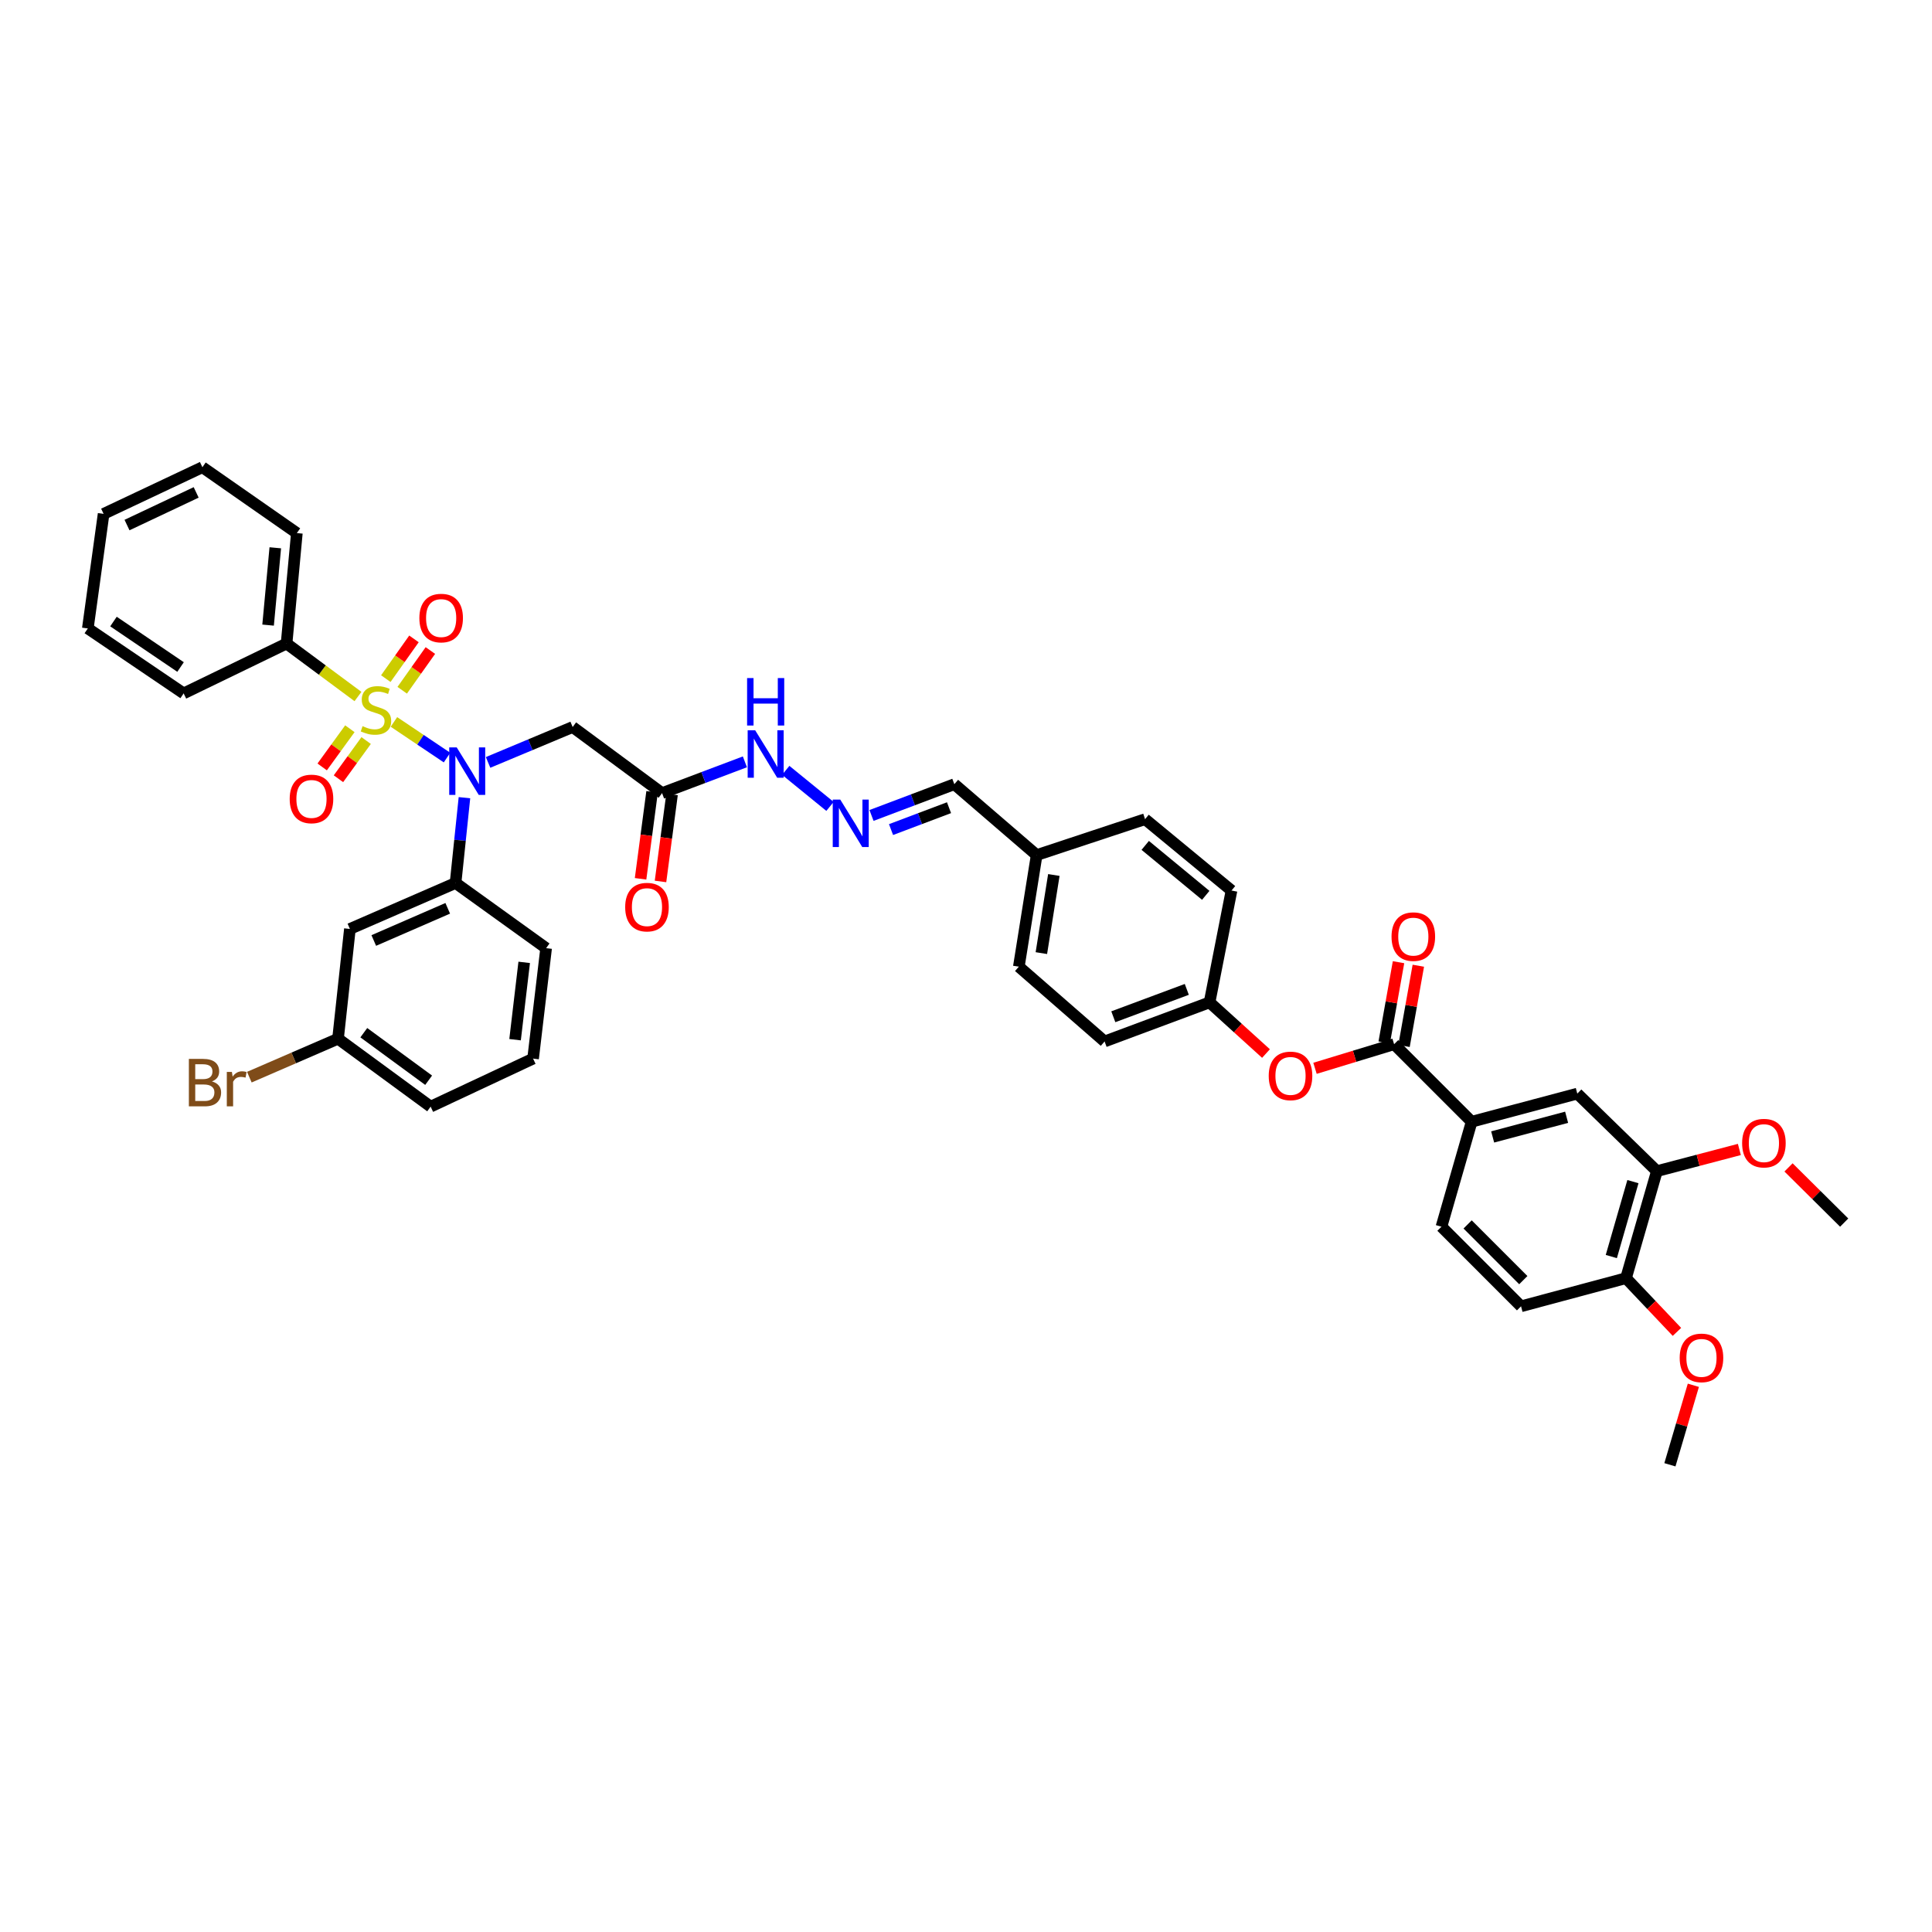 <?xml version='1.0' encoding='iso-8859-1'?>
<svg version='1.1' baseProfile='full'
              xmlns='http://www.w3.org/2000/svg'
                      xmlns:rdkit='http://www.rdkit.org/xml'
                      xmlns:xlink='http://www.w3.org/1999/xlink'
                  xml:space='preserve'
width='1000px' height='1000px' viewBox='0 0 1000 1000'>
<!-- END OF HEADER -->
<rect style='opacity:1.0;fill:#FFFFFF;stroke:none' width='1000' height='1000' x='0' y='0'> </rect>
<path class='bond-0' d='M 203.903,373.673 L 217.638,382.898' style='fill:none;fill-rule:evenodd;stroke:#CCCC00;stroke-width:6px;stroke-linecap:butt;stroke-linejoin:miter;stroke-opacity:1' />
<path class='bond-0' d='M 217.638,382.898 L 231.373,392.122' style='fill:none;fill-rule:evenodd;stroke:#0000FF;stroke-width:6px;stroke-linecap:butt;stroke-linejoin:miter;stroke-opacity:1' />
<path class='bond-6' d='M 208.184,357.273 L 215.473,346.992' style='fill:none;fill-rule:evenodd;stroke:#CCCC00;stroke-width:6px;stroke-linecap:butt;stroke-linejoin:miter;stroke-opacity:1' />
<path class='bond-6' d='M 215.473,346.992 L 222.762,336.711' style='fill:none;fill-rule:evenodd;stroke:#FF0000;stroke-width:6px;stroke-linecap:butt;stroke-linejoin:miter;stroke-opacity:1' />
<path class='bond-6' d='M 199.693,351.253 L 206.982,340.972' style='fill:none;fill-rule:evenodd;stroke:#CCCC00;stroke-width:6px;stroke-linecap:butt;stroke-linejoin:miter;stroke-opacity:1' />
<path class='bond-6' d='M 206.982,340.972 L 214.27,330.691' style='fill:none;fill-rule:evenodd;stroke:#FF0000;stroke-width:6px;stroke-linecap:butt;stroke-linejoin:miter;stroke-opacity:1' />
<path class='bond-7' d='M 181.094,377.195 L 173.927,387.078' style='fill:none;fill-rule:evenodd;stroke:#CCCC00;stroke-width:6px;stroke-linecap:butt;stroke-linejoin:miter;stroke-opacity:1' />
<path class='bond-7' d='M 173.927,387.078 L 166.76,396.962' style='fill:none;fill-rule:evenodd;stroke:#FF0000;stroke-width:6px;stroke-linecap:butt;stroke-linejoin:miter;stroke-opacity:1' />
<path class='bond-7' d='M 189.52,383.305 L 182.353,393.189' style='fill:none;fill-rule:evenodd;stroke:#CCCC00;stroke-width:6px;stroke-linecap:butt;stroke-linejoin:miter;stroke-opacity:1' />
<path class='bond-7' d='M 182.353,393.189 L 175.186,403.072' style='fill:none;fill-rule:evenodd;stroke:#FF0000;stroke-width:6px;stroke-linecap:butt;stroke-linejoin:miter;stroke-opacity:1' />
<path class='bond-8' d='M 185.288,360.517 L 166.807,346.807' style='fill:none;fill-rule:evenodd;stroke:#CCCC00;stroke-width:6px;stroke-linecap:butt;stroke-linejoin:miter;stroke-opacity:1' />
<path class='bond-8' d='M 166.807,346.807 L 148.327,333.097' style='fill:none;fill-rule:evenodd;stroke:#000000;stroke-width:6px;stroke-linecap:butt;stroke-linejoin:miter;stroke-opacity:1' />
<path class='bond-1' d='M 252.626,394.628 L 274.516,385.467' style='fill:none;fill-rule:evenodd;stroke:#0000FF;stroke-width:6px;stroke-linecap:butt;stroke-linejoin:miter;stroke-opacity:1' />
<path class='bond-1' d='M 274.516,385.467 L 296.407,376.305' style='fill:none;fill-rule:evenodd;stroke:#000000;stroke-width:6px;stroke-linecap:butt;stroke-linejoin:miter;stroke-opacity:1' />
<path class='bond-3' d='M 240.398,412.883 L 238.096,434.956' style='fill:none;fill-rule:evenodd;stroke:#0000FF;stroke-width:6px;stroke-linecap:butt;stroke-linejoin:miter;stroke-opacity:1' />
<path class='bond-3' d='M 238.096,434.956 L 235.794,457.03' style='fill:none;fill-rule:evenodd;stroke:#000000;stroke-width:6px;stroke-linecap:butt;stroke-linejoin:miter;stroke-opacity:1' />
<path class='bond-4' d='M 296.407,376.305 L 342.685,410.515' style='fill:none;fill-rule:evenodd;stroke:#000000;stroke-width:6px;stroke-linecap:butt;stroke-linejoin:miter;stroke-opacity:1' />
<path class='bond-2' d='M 721.588,540.484 L 701.116,546.721' style='fill:none;fill-rule:evenodd;stroke:#000000;stroke-width:6px;stroke-linecap:butt;stroke-linejoin:miter;stroke-opacity:1' />
<path class='bond-2' d='M 701.116,546.721 L 680.644,552.957' style='fill:none;fill-rule:evenodd;stroke:#FF0000;stroke-width:6px;stroke-linecap:butt;stroke-linejoin:miter;stroke-opacity:1' />
<path class='bond-5' d='M 721.588,540.484 L 761.72,580.609' style='fill:none;fill-rule:evenodd;stroke:#000000;stroke-width:6px;stroke-linecap:butt;stroke-linejoin:miter;stroke-opacity:1' />
<path class='bond-16' d='M 726.712,541.398 L 730.417,520.629' style='fill:none;fill-rule:evenodd;stroke:#000000;stroke-width:6px;stroke-linecap:butt;stroke-linejoin:miter;stroke-opacity:1' />
<path class='bond-16' d='M 730.417,520.629 L 734.122,499.861' style='fill:none;fill-rule:evenodd;stroke:#FF0000;stroke-width:6px;stroke-linecap:butt;stroke-linejoin:miter;stroke-opacity:1' />
<path class='bond-16' d='M 716.465,539.57 L 720.17,518.801' style='fill:none;fill-rule:evenodd;stroke:#000000;stroke-width:6px;stroke-linecap:butt;stroke-linejoin:miter;stroke-opacity:1' />
<path class='bond-16' d='M 720.17,518.801 L 723.875,498.033' style='fill:none;fill-rule:evenodd;stroke:#FF0000;stroke-width:6px;stroke-linecap:butt;stroke-linejoin:miter;stroke-opacity:1' />
<path class='bond-10' d='M 235.794,457.03 L 181.108,480.825' style='fill:none;fill-rule:evenodd;stroke:#000000;stroke-width:6px;stroke-linecap:butt;stroke-linejoin:miter;stroke-opacity:1' />
<path class='bond-10' d='M 231.744,470.143 L 193.464,486.8' style='fill:none;fill-rule:evenodd;stroke:#000000;stroke-width:6px;stroke-linecap:butt;stroke-linejoin:miter;stroke-opacity:1' />
<path class='bond-31' d='M 235.794,457.03 L 282.673,490.765' style='fill:none;fill-rule:evenodd;stroke:#000000;stroke-width:6px;stroke-linecap:butt;stroke-linejoin:miter;stroke-opacity:1' />
<path class='bond-14' d='M 342.685,410.515 L 364.122,402.421' style='fill:none;fill-rule:evenodd;stroke:#000000;stroke-width:6px;stroke-linecap:butt;stroke-linejoin:miter;stroke-opacity:1' />
<path class='bond-14' d='M 364.122,402.421 L 385.558,394.328' style='fill:none;fill-rule:evenodd;stroke:#0000FF;stroke-width:6px;stroke-linecap:butt;stroke-linejoin:miter;stroke-opacity:1' />
<path class='bond-17' d='M 337.526,409.831 L 334.541,432.351' style='fill:none;fill-rule:evenodd;stroke:#000000;stroke-width:6px;stroke-linecap:butt;stroke-linejoin:miter;stroke-opacity:1' />
<path class='bond-17' d='M 334.541,432.351 L 331.557,454.871' style='fill:none;fill-rule:evenodd;stroke:#FF0000;stroke-width:6px;stroke-linecap:butt;stroke-linejoin:miter;stroke-opacity:1' />
<path class='bond-17' d='M 347.844,411.198 L 344.86,433.718' style='fill:none;fill-rule:evenodd;stroke:#000000;stroke-width:6px;stroke-linecap:butt;stroke-linejoin:miter;stroke-opacity:1' />
<path class='bond-17' d='M 344.86,433.718 L 341.875,456.238' style='fill:none;fill-rule:evenodd;stroke:#FF0000;stroke-width:6px;stroke-linecap:butt;stroke-linejoin:miter;stroke-opacity:1' />
<path class='bond-9' d='M 761.72,580.609 L 816.405,566.049' style='fill:none;fill-rule:evenodd;stroke:#000000;stroke-width:6px;stroke-linecap:butt;stroke-linejoin:miter;stroke-opacity:1' />
<path class='bond-9' d='M 772.601,588.483 L 810.881,578.291' style='fill:none;fill-rule:evenodd;stroke:#000000;stroke-width:6px;stroke-linecap:butt;stroke-linejoin:miter;stroke-opacity:1' />
<path class='bond-18' d='M 761.72,580.609 L 746.095,634.942' style='fill:none;fill-rule:evenodd;stroke:#000000;stroke-width:6px;stroke-linecap:butt;stroke-linejoin:miter;stroke-opacity:1' />
<path class='bond-33' d='M 148.327,333.097 L 153.652,275.925' style='fill:none;fill-rule:evenodd;stroke:#000000;stroke-width:6px;stroke-linecap:butt;stroke-linejoin:miter;stroke-opacity:1' />
<path class='bond-33' d='M 138.762,323.556 L 142.49,283.535' style='fill:none;fill-rule:evenodd;stroke:#000000;stroke-width:6px;stroke-linecap:butt;stroke-linejoin:miter;stroke-opacity:1' />
<path class='bond-34' d='M 148.327,333.097 L 95.058,358.905' style='fill:none;fill-rule:evenodd;stroke:#000000;stroke-width:6px;stroke-linecap:butt;stroke-linejoin:miter;stroke-opacity:1' />
<path class='bond-12' d='M 816.405,566.049 L 857.601,606.18' style='fill:none;fill-rule:evenodd;stroke:#000000;stroke-width:6px;stroke-linecap:butt;stroke-linejoin:miter;stroke-opacity:1' />
<path class='bond-22' d='M 181.108,480.825 L 174.961,537.645' style='fill:none;fill-rule:evenodd;stroke:#000000;stroke-width:6px;stroke-linecap:butt;stroke-linejoin:miter;stroke-opacity:1' />
<path class='bond-11' d='M 655.276,545.312 L 640.671,532.067' style='fill:none;fill-rule:evenodd;stroke:#FF0000;stroke-width:6px;stroke-linecap:butt;stroke-linejoin:miter;stroke-opacity:1' />
<path class='bond-11' d='M 640.671,532.067 L 626.066,518.822' style='fill:none;fill-rule:evenodd;stroke:#000000;stroke-width:6px;stroke-linecap:butt;stroke-linejoin:miter;stroke-opacity:1' />
<path class='bond-24' d='M 857.601,606.18 L 878.945,600.57' style='fill:none;fill-rule:evenodd;stroke:#000000;stroke-width:6px;stroke-linecap:butt;stroke-linejoin:miter;stroke-opacity:1' />
<path class='bond-24' d='M 878.945,600.57 L 900.29,594.959' style='fill:none;fill-rule:evenodd;stroke:#FF0000;stroke-width:6px;stroke-linecap:butt;stroke-linejoin:miter;stroke-opacity:1' />
<path class='bond-44' d='M 857.601,606.18 L 841.617,661.577' style='fill:none;fill-rule:evenodd;stroke:#000000;stroke-width:6px;stroke-linecap:butt;stroke-linejoin:miter;stroke-opacity:1' />
<path class='bond-44' d='M 845.202,611.604 L 834.014,650.382' style='fill:none;fill-rule:evenodd;stroke:#000000;stroke-width:6px;stroke-linecap:butt;stroke-linejoin:miter;stroke-opacity:1' />
<path class='bond-13' d='M 429.606,417.394 L 406.696,398.733' style='fill:none;fill-rule:evenodd;stroke:#0000FF;stroke-width:6px;stroke-linecap:butt;stroke-linejoin:miter;stroke-opacity:1' />
<path class='bond-20' d='M 451.09,422.081 L 472.526,413.988' style='fill:none;fill-rule:evenodd;stroke:#0000FF;stroke-width:6px;stroke-linecap:butt;stroke-linejoin:miter;stroke-opacity:1' />
<path class='bond-20' d='M 472.526,413.988 L 493.963,405.894' style='fill:none;fill-rule:evenodd;stroke:#000000;stroke-width:6px;stroke-linecap:butt;stroke-linejoin:miter;stroke-opacity:1' />
<path class='bond-20' d='M 461.197,429.391 L 476.203,423.725' style='fill:none;fill-rule:evenodd;stroke:#0000FF;stroke-width:6px;stroke-linecap:butt;stroke-linejoin:miter;stroke-opacity:1' />
<path class='bond-20' d='M 476.203,423.725 L 491.208,418.06' style='fill:none;fill-rule:evenodd;stroke:#000000;stroke-width:6px;stroke-linecap:butt;stroke-linejoin:miter;stroke-opacity:1' />
<path class='bond-15' d='M 841.617,661.577 L 787.284,676.137' style='fill:none;fill-rule:evenodd;stroke:#000000;stroke-width:6px;stroke-linecap:butt;stroke-linejoin:miter;stroke-opacity:1' />
<path class='bond-28' d='M 841.617,661.577 L 854.8,675.48' style='fill:none;fill-rule:evenodd;stroke:#000000;stroke-width:6px;stroke-linecap:butt;stroke-linejoin:miter;stroke-opacity:1' />
<path class='bond-28' d='M 854.8,675.48 L 867.984,689.383' style='fill:none;fill-rule:evenodd;stroke:#FF0000;stroke-width:6px;stroke-linecap:butt;stroke-linejoin:miter;stroke-opacity:1' />
<path class='bond-19' d='M 746.095,634.942 L 787.284,676.137' style='fill:none;fill-rule:evenodd;stroke:#000000;stroke-width:6px;stroke-linecap:butt;stroke-linejoin:miter;stroke-opacity:1' />
<path class='bond-19' d='M 759.634,633.762 L 788.466,662.599' style='fill:none;fill-rule:evenodd;stroke:#000000;stroke-width:6px;stroke-linecap:butt;stroke-linejoin:miter;stroke-opacity:1' />
<path class='bond-23' d='M 493.963,405.894 L 536.575,442.585' style='fill:none;fill-rule:evenodd;stroke:#000000;stroke-width:6px;stroke-linecap:butt;stroke-linejoin:miter;stroke-opacity:1' />
<path class='bond-21' d='M 626.066,518.822 L 571.733,539.061' style='fill:none;fill-rule:evenodd;stroke:#000000;stroke-width:6px;stroke-linecap:butt;stroke-linejoin:miter;stroke-opacity:1' />
<path class='bond-21' d='M 614.283,512.104 L 576.25,526.272' style='fill:none;fill-rule:evenodd;stroke:#000000;stroke-width:6px;stroke-linecap:butt;stroke-linejoin:miter;stroke-opacity:1' />
<path class='bond-43' d='M 626.066,518.822 L 637.429,460.939' style='fill:none;fill-rule:evenodd;stroke:#000000;stroke-width:6px;stroke-linecap:butt;stroke-linejoin:miter;stroke-opacity:1' />
<path class='bond-25' d='M 174.961,537.645 L 152.01,547.589' style='fill:none;fill-rule:evenodd;stroke:#000000;stroke-width:6px;stroke-linecap:butt;stroke-linejoin:miter;stroke-opacity:1' />
<path class='bond-25' d='M 152.01,547.589 L 129.06,557.534' style='fill:none;fill-rule:evenodd;stroke:#7F4C19;stroke-width:6px;stroke-linecap:butt;stroke-linejoin:miter;stroke-opacity:1' />
<path class='bond-42' d='M 174.961,537.645 L 222.899,572.797' style='fill:none;fill-rule:evenodd;stroke:#000000;stroke-width:6px;stroke-linecap:butt;stroke-linejoin:miter;stroke-opacity:1' />
<path class='bond-42' d='M 188.307,534.524 L 221.863,559.13' style='fill:none;fill-rule:evenodd;stroke:#000000;stroke-width:6px;stroke-linecap:butt;stroke-linejoin:miter;stroke-opacity:1' />
<path class='bond-29' d='M 536.575,442.585 L 592.683,424.005' style='fill:none;fill-rule:evenodd;stroke:#000000;stroke-width:6px;stroke-linecap:butt;stroke-linejoin:miter;stroke-opacity:1' />
<path class='bond-30' d='M 536.575,442.585 L 527.346,500.353' style='fill:none;fill-rule:evenodd;stroke:#000000;stroke-width:6px;stroke-linecap:butt;stroke-linejoin:miter;stroke-opacity:1' />
<path class='bond-30' d='M 545.469,452.892 L 539.008,493.33' style='fill:none;fill-rule:evenodd;stroke:#000000;stroke-width:6px;stroke-linecap:butt;stroke-linejoin:miter;stroke-opacity:1' />
<path class='bond-36' d='M 925.736,604.25 L 940.141,618.532' style='fill:none;fill-rule:evenodd;stroke:#FF0000;stroke-width:6px;stroke-linecap:butt;stroke-linejoin:miter;stroke-opacity:1' />
<path class='bond-36' d='M 940.141,618.532 L 954.545,632.814' style='fill:none;fill-rule:evenodd;stroke:#000000;stroke-width:6px;stroke-linecap:butt;stroke-linejoin:miter;stroke-opacity:1' />
<path class='bond-26' d='M 571.733,539.061 L 527.346,500.353' style='fill:none;fill-rule:evenodd;stroke:#000000;stroke-width:6px;stroke-linecap:butt;stroke-linejoin:miter;stroke-opacity:1' />
<path class='bond-27' d='M 637.429,460.939 L 592.683,424.005' style='fill:none;fill-rule:evenodd;stroke:#000000;stroke-width:6px;stroke-linecap:butt;stroke-linejoin:miter;stroke-opacity:1' />
<path class='bond-27' d='M 624.091,463.426 L 592.769,437.573' style='fill:none;fill-rule:evenodd;stroke:#000000;stroke-width:6px;stroke-linecap:butt;stroke-linejoin:miter;stroke-opacity:1' />
<path class='bond-37' d='M 876.478,717.018 L 870.41,737.594' style='fill:none;fill-rule:evenodd;stroke:#FF0000;stroke-width:6px;stroke-linecap:butt;stroke-linejoin:miter;stroke-opacity:1' />
<path class='bond-37' d='M 870.41,737.594 L 864.343,758.169' style='fill:none;fill-rule:evenodd;stroke:#000000;stroke-width:6px;stroke-linecap:butt;stroke-linejoin:miter;stroke-opacity:1' />
<path class='bond-32' d='M 282.673,490.765 L 275.925,547.938' style='fill:none;fill-rule:evenodd;stroke:#000000;stroke-width:6px;stroke-linecap:butt;stroke-linejoin:miter;stroke-opacity:1' />
<path class='bond-32' d='M 271.324,498.121 L 266.6,538.142' style='fill:none;fill-rule:evenodd;stroke:#000000;stroke-width:6px;stroke-linecap:butt;stroke-linejoin:miter;stroke-opacity:1' />
<path class='bond-35' d='M 275.925,547.938 L 222.899,572.797' style='fill:none;fill-rule:evenodd;stroke:#000000;stroke-width:6px;stroke-linecap:butt;stroke-linejoin:miter;stroke-opacity:1' />
<path class='bond-39' d='M 153.652,275.925 L 104.761,241.831' style='fill:none;fill-rule:evenodd;stroke:#000000;stroke-width:6px;stroke-linecap:butt;stroke-linejoin:miter;stroke-opacity:1' />
<path class='bond-38' d='M 95.058,358.905 L 45.455,325.285' style='fill:none;fill-rule:evenodd;stroke:#000000;stroke-width:6px;stroke-linecap:butt;stroke-linejoin:miter;stroke-opacity:1' />
<path class='bond-38' d='M 93.457,345.246 L 58.735,321.712' style='fill:none;fill-rule:evenodd;stroke:#000000;stroke-width:6px;stroke-linecap:butt;stroke-linejoin:miter;stroke-opacity:1' />
<path class='bond-40' d='M 45.455,325.285 L 53.625,265.979' style='fill:none;fill-rule:evenodd;stroke:#000000;stroke-width:6px;stroke-linecap:butt;stroke-linejoin:miter;stroke-opacity:1' />
<path class='bond-41' d='M 104.761,241.831 L 53.625,265.979' style='fill:none;fill-rule:evenodd;stroke:#000000;stroke-width:6px;stroke-linecap:butt;stroke-linejoin:miter;stroke-opacity:1' />
<path class='bond-41' d='M 101.535,254.865 L 65.74,271.769' style='fill:none;fill-rule:evenodd;stroke:#000000;stroke-width:6px;stroke-linecap:butt;stroke-linejoin:miter;stroke-opacity:1' />
<path  class='atom-0' d='M 187.666 375.86
Q 187.943 375.964, 189.088 376.449
Q 190.233 376.935, 191.482 377.247
Q 192.766 377.525, 194.015 377.525
Q 196.339 377.525, 197.693 376.415
Q 199.046 375.27, 199.046 373.292
Q 199.046 371.939, 198.352 371.106
Q 197.693 370.274, 196.652 369.823
Q 195.611 369.372, 193.876 368.851
Q 191.69 368.192, 190.372 367.567
Q 189.088 366.943, 188.151 365.624
Q 187.249 364.306, 187.249 362.085
Q 187.249 358.998, 189.331 357.089
Q 191.447 355.181, 195.611 355.181
Q 198.456 355.181, 201.682 356.534
L 200.885 359.206
Q 197.935 357.991, 195.715 357.991
Q 193.321 357.991, 192.002 358.998
Q 190.684 359.969, 190.719 361.669
Q 190.719 362.988, 191.378 363.786
Q 192.072 364.584, 193.043 365.035
Q 194.049 365.486, 195.715 366.006
Q 197.935 366.7, 199.254 367.394
Q 200.572 368.088, 201.509 369.51
Q 202.48 370.898, 202.48 373.292
Q 202.48 376.692, 200.191 378.531
Q 197.935 380.335, 194.154 380.335
Q 191.968 380.335, 190.302 379.85
Q 188.672 379.399, 186.729 378.601
L 187.666 375.86
' fill='#CCCC00'/>
<path  class='atom-1' d='M 236.401 386.864
L 244.45 399.875
Q 245.248 401.158, 246.532 403.483
Q 247.816 405.808, 247.885 405.946
L 247.885 386.864
L 251.147 386.864
L 251.147 411.428
L 247.781 411.428
L 239.142 397.203
Q 238.136 395.538, 237.06 393.629
Q 236.019 391.721, 235.707 391.131
L 235.707 411.428
L 232.515 411.428
L 232.515 386.864
L 236.401 386.864
' fill='#0000FF'/>
<path  class='atom-7' d='M 217.064 319.913
Q 217.064 314.015, 219.979 310.719
Q 222.893 307.423, 228.34 307.423
Q 233.787 307.423, 236.702 310.719
Q 239.616 314.015, 239.616 319.913
Q 239.616 325.881, 236.667 329.281
Q 233.718 332.646, 228.34 332.646
Q 222.928 332.646, 219.979 329.281
Q 217.064 325.915, 217.064 319.913
M 228.34 329.871
Q 232.087 329.871, 234.1 327.373
Q 236.147 324.84, 236.147 319.913
Q 236.147 315.09, 234.1 312.662
Q 232.087 310.198, 228.34 310.198
Q 224.593 310.198, 222.546 312.627
Q 220.534 315.056, 220.534 319.913
Q 220.534 324.875, 222.546 327.373
Q 224.593 329.871, 228.34 329.871
' fill='#FF0000'/>
<path  class='atom-8' d='M 149.946 413.533
Q 149.946 407.635, 152.86 404.339
Q 155.775 401.043, 161.222 401.043
Q 166.669 401.043, 169.583 404.339
Q 172.498 407.635, 172.498 413.533
Q 172.498 419.501, 169.549 422.901
Q 166.6 426.266, 161.222 426.266
Q 155.809 426.266, 152.86 422.901
Q 149.946 419.535, 149.946 413.533
M 161.222 423.491
Q 164.969 423.491, 166.981 420.993
Q 169.028 418.46, 169.028 413.533
Q 169.028 408.71, 166.981 406.282
Q 164.969 403.818, 161.222 403.818
Q 157.475 403.818, 155.428 406.247
Q 153.415 408.676, 153.415 413.533
Q 153.415 418.495, 155.428 420.993
Q 157.475 423.491, 161.222 423.491
' fill='#FF0000'/>
<path  class='atom-12' d='M 656.691 556.889
Q 656.691 550.991, 659.605 547.695
Q 662.519 544.399, 667.967 544.399
Q 673.414 544.399, 676.328 547.695
Q 679.243 550.991, 679.243 556.889
Q 679.243 562.857, 676.294 566.257
Q 673.344 569.622, 667.967 569.622
Q 662.554 569.622, 659.605 566.257
Q 656.691 562.891, 656.691 556.889
M 667.967 566.847
Q 671.714 566.847, 673.726 564.349
Q 675.773 561.816, 675.773 556.889
Q 675.773 552.066, 673.726 549.638
Q 671.714 547.174, 667.967 547.174
Q 664.219 547.174, 662.172 549.603
Q 660.16 552.032, 660.16 556.889
Q 660.16 561.85, 662.172 564.349
Q 664.219 566.847, 667.967 566.847
' fill='#FF0000'/>
<path  class='atom-14' d='M 434.911 413.857
L 442.961 426.868
Q 443.759 428.151, 445.042 430.476
Q 446.326 432.801, 446.395 432.939
L 446.395 413.857
L 449.657 413.857
L 449.657 438.421
L 446.291 438.421
L 437.652 424.196
Q 436.646 422.531, 435.57 420.623
Q 434.53 418.714, 434.217 418.124
L 434.217 438.421
L 431.025 438.421
L 431.025 413.857
L 434.911 413.857
' fill='#0000FF'/>
<path  class='atom-15' d='M 390.877 377.988
L 398.926 390.998
Q 399.724 392.282, 401.008 394.607
Q 402.292 396.931, 402.361 397.07
L 402.361 377.988
L 405.623 377.988
L 405.623 402.552
L 402.257 402.552
L 393.618 388.327
Q 392.612 386.661, 391.536 384.753
Q 390.495 382.845, 390.183 382.255
L 390.183 402.552
L 386.991 402.552
L 386.991 377.988
L 390.877 377.988
' fill='#0000FF'/>
<path  class='atom-15' d='M 386.696 350.967
L 390.027 350.967
L 390.027 361.41
L 402.587 361.41
L 402.587 350.967
L 405.917 350.967
L 405.917 375.531
L 402.587 375.531
L 402.587 364.186
L 390.027 364.186
L 390.027 375.531
L 386.696 375.531
L 386.696 350.967
' fill='#0000FF'/>
<path  class='atom-17' d='M 720.258 484.798
Q 720.258 478.899, 723.173 475.603
Q 726.087 472.307, 731.534 472.307
Q 736.982 472.307, 739.896 475.603
Q 742.811 478.899, 742.811 484.798
Q 742.811 490.765, 739.861 494.165
Q 736.912 497.531, 731.534 497.531
Q 726.122 497.531, 723.173 494.165
Q 720.258 490.8, 720.258 484.798
M 731.534 494.755
Q 735.282 494.755, 737.294 492.257
Q 739.341 489.724, 739.341 484.798
Q 739.341 479.975, 737.294 477.546
Q 735.282 475.083, 731.534 475.083
Q 727.787 475.083, 725.74 477.512
Q 723.728 479.94, 723.728 484.798
Q 723.728 489.759, 725.74 492.257
Q 727.787 494.755, 731.534 494.755
' fill='#FF0000'/>
<path  class='atom-18' d='M 323.597 469.532
Q 323.597 463.633, 326.511 460.337
Q 329.425 457.041, 334.873 457.041
Q 340.32 457.041, 343.234 460.337
Q 346.149 463.633, 346.149 469.532
Q 346.149 475.499, 343.2 478.899
Q 340.25 482.265, 334.873 482.265
Q 329.46 482.265, 326.511 478.899
Q 323.597 475.534, 323.597 469.532
M 334.873 479.489
Q 338.62 479.489, 340.632 476.991
Q 342.679 474.458, 342.679 469.532
Q 342.679 464.709, 340.632 462.28
Q 338.62 459.817, 334.873 459.817
Q 331.126 459.817, 329.079 462.246
Q 327.066 464.674, 327.066 469.532
Q 327.066 474.493, 329.079 476.991
Q 331.126 479.489, 334.873 479.489
' fill='#FF0000'/>
<path  class='atom-25' d='M 901.722 591.689
Q 901.722 585.79, 904.636 582.494
Q 907.55 579.198, 912.998 579.198
Q 918.445 579.198, 921.359 582.494
Q 924.274 585.79, 924.274 591.689
Q 924.274 597.656, 921.325 601.056
Q 918.375 604.422, 912.998 604.422
Q 907.585 604.422, 904.636 601.056
Q 901.722 597.691, 901.722 591.689
M 912.998 601.646
Q 916.745 601.646, 918.757 599.148
Q 920.804 596.615, 920.804 591.689
Q 920.804 586.866, 918.757 584.437
Q 916.745 581.974, 912.998 581.974
Q 909.251 581.974, 907.203 584.403
Q 905.191 586.831, 905.191 591.689
Q 905.191 596.65, 907.203 599.148
Q 909.251 601.646, 912.998 601.646
' fill='#FF0000'/>
<path  class='atom-26' d='M 109.693 559.746
Q 112.053 560.405, 113.232 561.862
Q 114.447 563.285, 114.447 565.401
Q 114.447 568.801, 112.261 570.744
Q 110.11 572.652, 106.016 572.652
L 97.758 572.652
L 97.758 548.088
L 105.009 548.088
Q 109.207 548.088, 111.324 549.788
Q 113.44 551.488, 113.44 554.611
Q 113.44 558.323, 109.693 559.746
M 101.054 550.864
L 101.054 558.566
L 105.009 558.566
Q 107.438 558.566, 108.687 557.594
Q 109.971 556.588, 109.971 554.611
Q 109.971 550.864, 105.009 550.864
L 101.054 550.864
M 106.016 569.877
Q 108.409 569.877, 109.693 568.732
Q 110.977 567.587, 110.977 565.401
Q 110.977 563.389, 109.554 562.382
Q 108.167 561.342, 105.495 561.342
L 101.054 561.342
L 101.054 569.877
L 106.016 569.877
' fill='#7F4C19'/>
<path  class='atom-26' d='M 120.032 554.819
L 120.414 557.282
Q 122.288 554.507, 125.341 554.507
Q 126.312 554.507, 127.631 554.854
L 127.11 557.768
Q 125.618 557.421, 124.786 557.421
Q 123.329 557.421, 122.357 558.011
Q 121.42 558.566, 120.657 559.919
L 120.657 572.652
L 117.396 572.652
L 117.396 554.819
L 120.032 554.819
' fill='#7F4C19'/>
<path  class='atom-29' d='M 869.403 702.841
Q 869.403 696.943, 872.317 693.647
Q 875.232 690.351, 880.679 690.351
Q 886.126 690.351, 889.04 693.647
Q 891.955 696.943, 891.955 702.841
Q 891.955 708.809, 889.006 712.209
Q 886.057 715.575, 880.679 715.575
Q 875.266 715.575, 872.317 712.209
Q 869.403 708.844, 869.403 702.841
M 880.679 712.799
Q 884.426 712.799, 886.438 710.301
Q 888.485 707.768, 888.485 702.841
Q 888.485 698.019, 886.438 695.59
Q 884.426 693.127, 880.679 693.127
Q 876.932 693.127, 874.885 695.555
Q 872.872 697.984, 872.872 702.841
Q 872.872 707.803, 874.885 710.301
Q 876.932 712.799, 880.679 712.799
' fill='#FF0000'/>
</svg>
